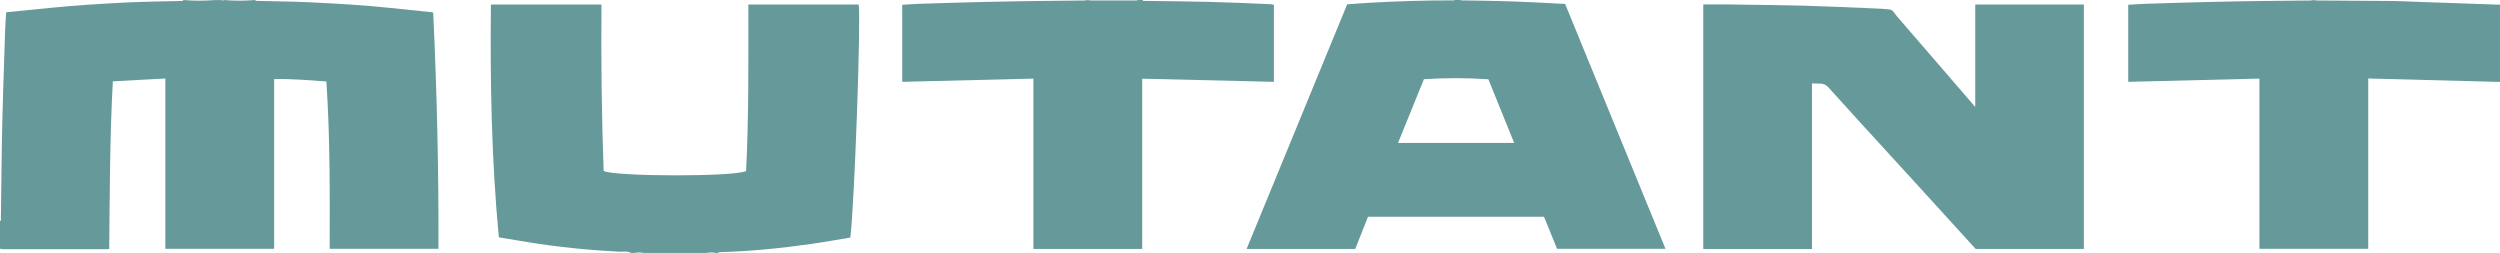 <?xml version="1.0" encoding="UTF-8"?> <svg xmlns="http://www.w3.org/2000/svg" xmlns:xlink="http://www.w3.org/1999/xlink" version="1.1" id="Layer_1" x="0px" y="0px" viewBox="0 0 2547.9 257.8" style="enable-background:new 0 0 2547.9 257.8;" xml:space="preserve"> <style type="text/css"> .st0{fill:#669999;} </style> <path class="st0" d="M260.2,0c0.2,1.1,1.1,0.9,1.9,0.9c18.4,0.5,36.9,0.6,55.3,1.5c26.5,1.3,53.1,2.8,79.5,5.6 c14.2,1.5,28.5,2.9,42.7,4.4c0.5,0.1,1.1,0.2,1.9,0.4c3.8,80.2,5.6,160.3,5.4,240.8H336c0.1-56.7,0.5-113.5-3.4-170.6 c-17.8-1.2-35.3-2.8-53.2-2.4v173H168.5V80c-18.1,1-35.7,1.9-53.5,2.9c-3.1,57.1-3.1,113.9-3.7,170.9c-1.1,0.1-2.1,0.2-3.1,0.2 c-34.8,0-69.6,0-104.4,0c-1.3,0-2.5-0.3-3.8-0.5c0-9.4,0-18.9,0-28.3c1.5-0.4,0.9-1.7,0.9-2.6c0.3-25.6,0.6-51.1,1-76.7 c0.3-18.7,0.9-37.3,1.4-56c0.7-20.3,1.3-40.6,2-60.8c0.2-5.5,0.7-10.9,1-16.6c15-1.5,29.6-2.9,44.2-4.4c26.3-2.7,52.7-4.3,79.1-5.6 c18.4-0.9,36.9-1,55.3-1.5c0.8,0,1.7,0.2,1.9-0.9h1c10.2,0.8,20.5,0.8,30.7,0h7.7c0.6,0.6,1.3,0.6,1.9,0h1c9.9,0.8,19.8,0.8,29.8,0 h1.3V0z"></path> <path class="st0" d="M1488,0c0.6,0.2,1.2,0.4,1.8,0.4c16.8,0.3,33.5,0.4,50.3,1c18.2,0.6,36.4,1.7,55,2.6 c34.1,83.2,68.1,166.2,102.3,249.6h-110.5c-4.4-10.8-8.8-21.7-13.3-32.7h-179.4c-4.3,10.8-8.7,21.8-13,32.8h-110.7 c34.2-83.2,68.3-166.1,102.5-249.3c7.7-0.5,15.4-1.2,23.2-1.6c28.4-1.6,56.8-2.5,85.2-2.4c0.5,0,1-0.3,1.6-0.4 C1484.5,0,1486.2,0,1488,0L1488,0z M1516.9,80.8c-22-1.5-43.8-1.5-65.7-0.1c-8.8,21.7-17.5,43.2-26.4,65h118.4 C1534.4,123.9,1525.7,102.4,1516.9,80.8z"></path> <path class="st0" d="M643.2,257.8c-3.9-2.2-8.3-1.1-12.4-1.3c-31.1-1.6-62-4.7-92.8-9.7c-9.8-1.6-19.6-3.3-29.6-4.9 c-7.5-79-8.9-158-8.1-237.3H613c-0.5,56.6,0.2,113.2,2.2,169.6c11.2,5.9,133.7,6.1,145.2,0.1c2.8-56.3,2.3-112.9,2.3-169.7h112.4 c2.6,11.2-4.4,207.3-8.5,237.5c-13.4,2.2-26.9,4.7-40.5,6.6c-30.8,4.4-61.8,7.4-92.9,8.3c-0.6,0-1.1,0.6-1.7,0.9h-1.4 c-3.5-0.8-7-0.8-10.6,0h-62.9c-3.5-0.8-7-0.8-10.6,0L643.2,257.8L643.2,257.8z"></path> <path class="st0" d="M1164.5,0c0.4,1.4,1.5,0.9,2.4,0.9c21.7,0.3,43.4,0.5,65.2,1c21.1,0.5,42.2,1.5,63.3,2.4c0.9,0,1.8,0.4,2.9,0.6 v78.5c-44.6-1.1-89.2-2.1-134.2-3.2v173.5h-110.9V80.1c-44.8,1.1-89.1,2.2-133.7,3.3V4.9c5.5-0.3,10.9-0.8,16.4-1 c22.1-0.7,44.2-1.4,66.3-1.9c18.4-0.5,36.7-0.7,55.1-1c16.1-0.2,32.1-0.3,48.2-0.5c0.8,0,1.7-0.3,2.5-0.4c0.5,0,1,0,1.4,0 c0.9,0.2,1.8,0.4,2.7,0.4c15.1,0,30.3,0,45.4,0c0.9,0,1.8-0.3,2.7-0.5C1161.6,0,1163,0,1164.5,0L1164.5,0z"></path> <path class="st0" d="M2547.9,83.5c-44.7-1.2-89.3-2.3-134.3-3.5v173.6h-110.9V80.1c-44.8,1.1-89.1,2.2-133.7,3.3V4.9 c5.5-0.3,10.9-0.8,16.4-1c21.9-0.7,43.9-1.4,65.8-1.9c18.2-0.5,36.4-0.7,54.6-1c16.4-0.2,32.8-0.3,49.1-0.5c0.8,0,1.7-0.3,2.5-0.4 c0.5,0,1,0,1.4,0c0.8,0.2,1.5,0.4,2.3,0.4c25.7,0.2,51.4,0.3,77.2,0.5c8.7,0.1,17.4,0.6,26,0.9c27.9,1,55.8,1.9,83.6,2.9 L2547.9,83.5L2547.9,83.5z"></path> <path class="st0" d="M2013.1,108.1V4.6h110.7v249.1h-110.3c-18.2-20-36.6-40.2-55-60.4c-11.7-12.9-23.4-25.7-35.2-38.5 c-20-21.9-40.1-43.7-59.9-65.8c-4.9-5.5-10.8-3.3-16.7-4.1v168.9h-110.8V4.5c8.5,0,16.9,0,25.4,0c5.8,0,11.5,0.2,17.2,0.3 c20.1,0.3,40.3,0.4,60.4,1c23.8,0.7,47.6,1.8,71.4,2.8c5.1,0.2,10.2,0.4,15.2,1c4,0.4,5.3,4.3,7.6,6.8 c14.7,16.9,29.3,33.9,43.9,50.8c11.6,13.4,23.1,26.8,34.7,40.2c0.2,0.3,0.3,0.8,0.5,1.1C2012.5,108.5,2012.8,108.3,2013.1,108.1 L2013.1,108.1z"></path> </svg> 